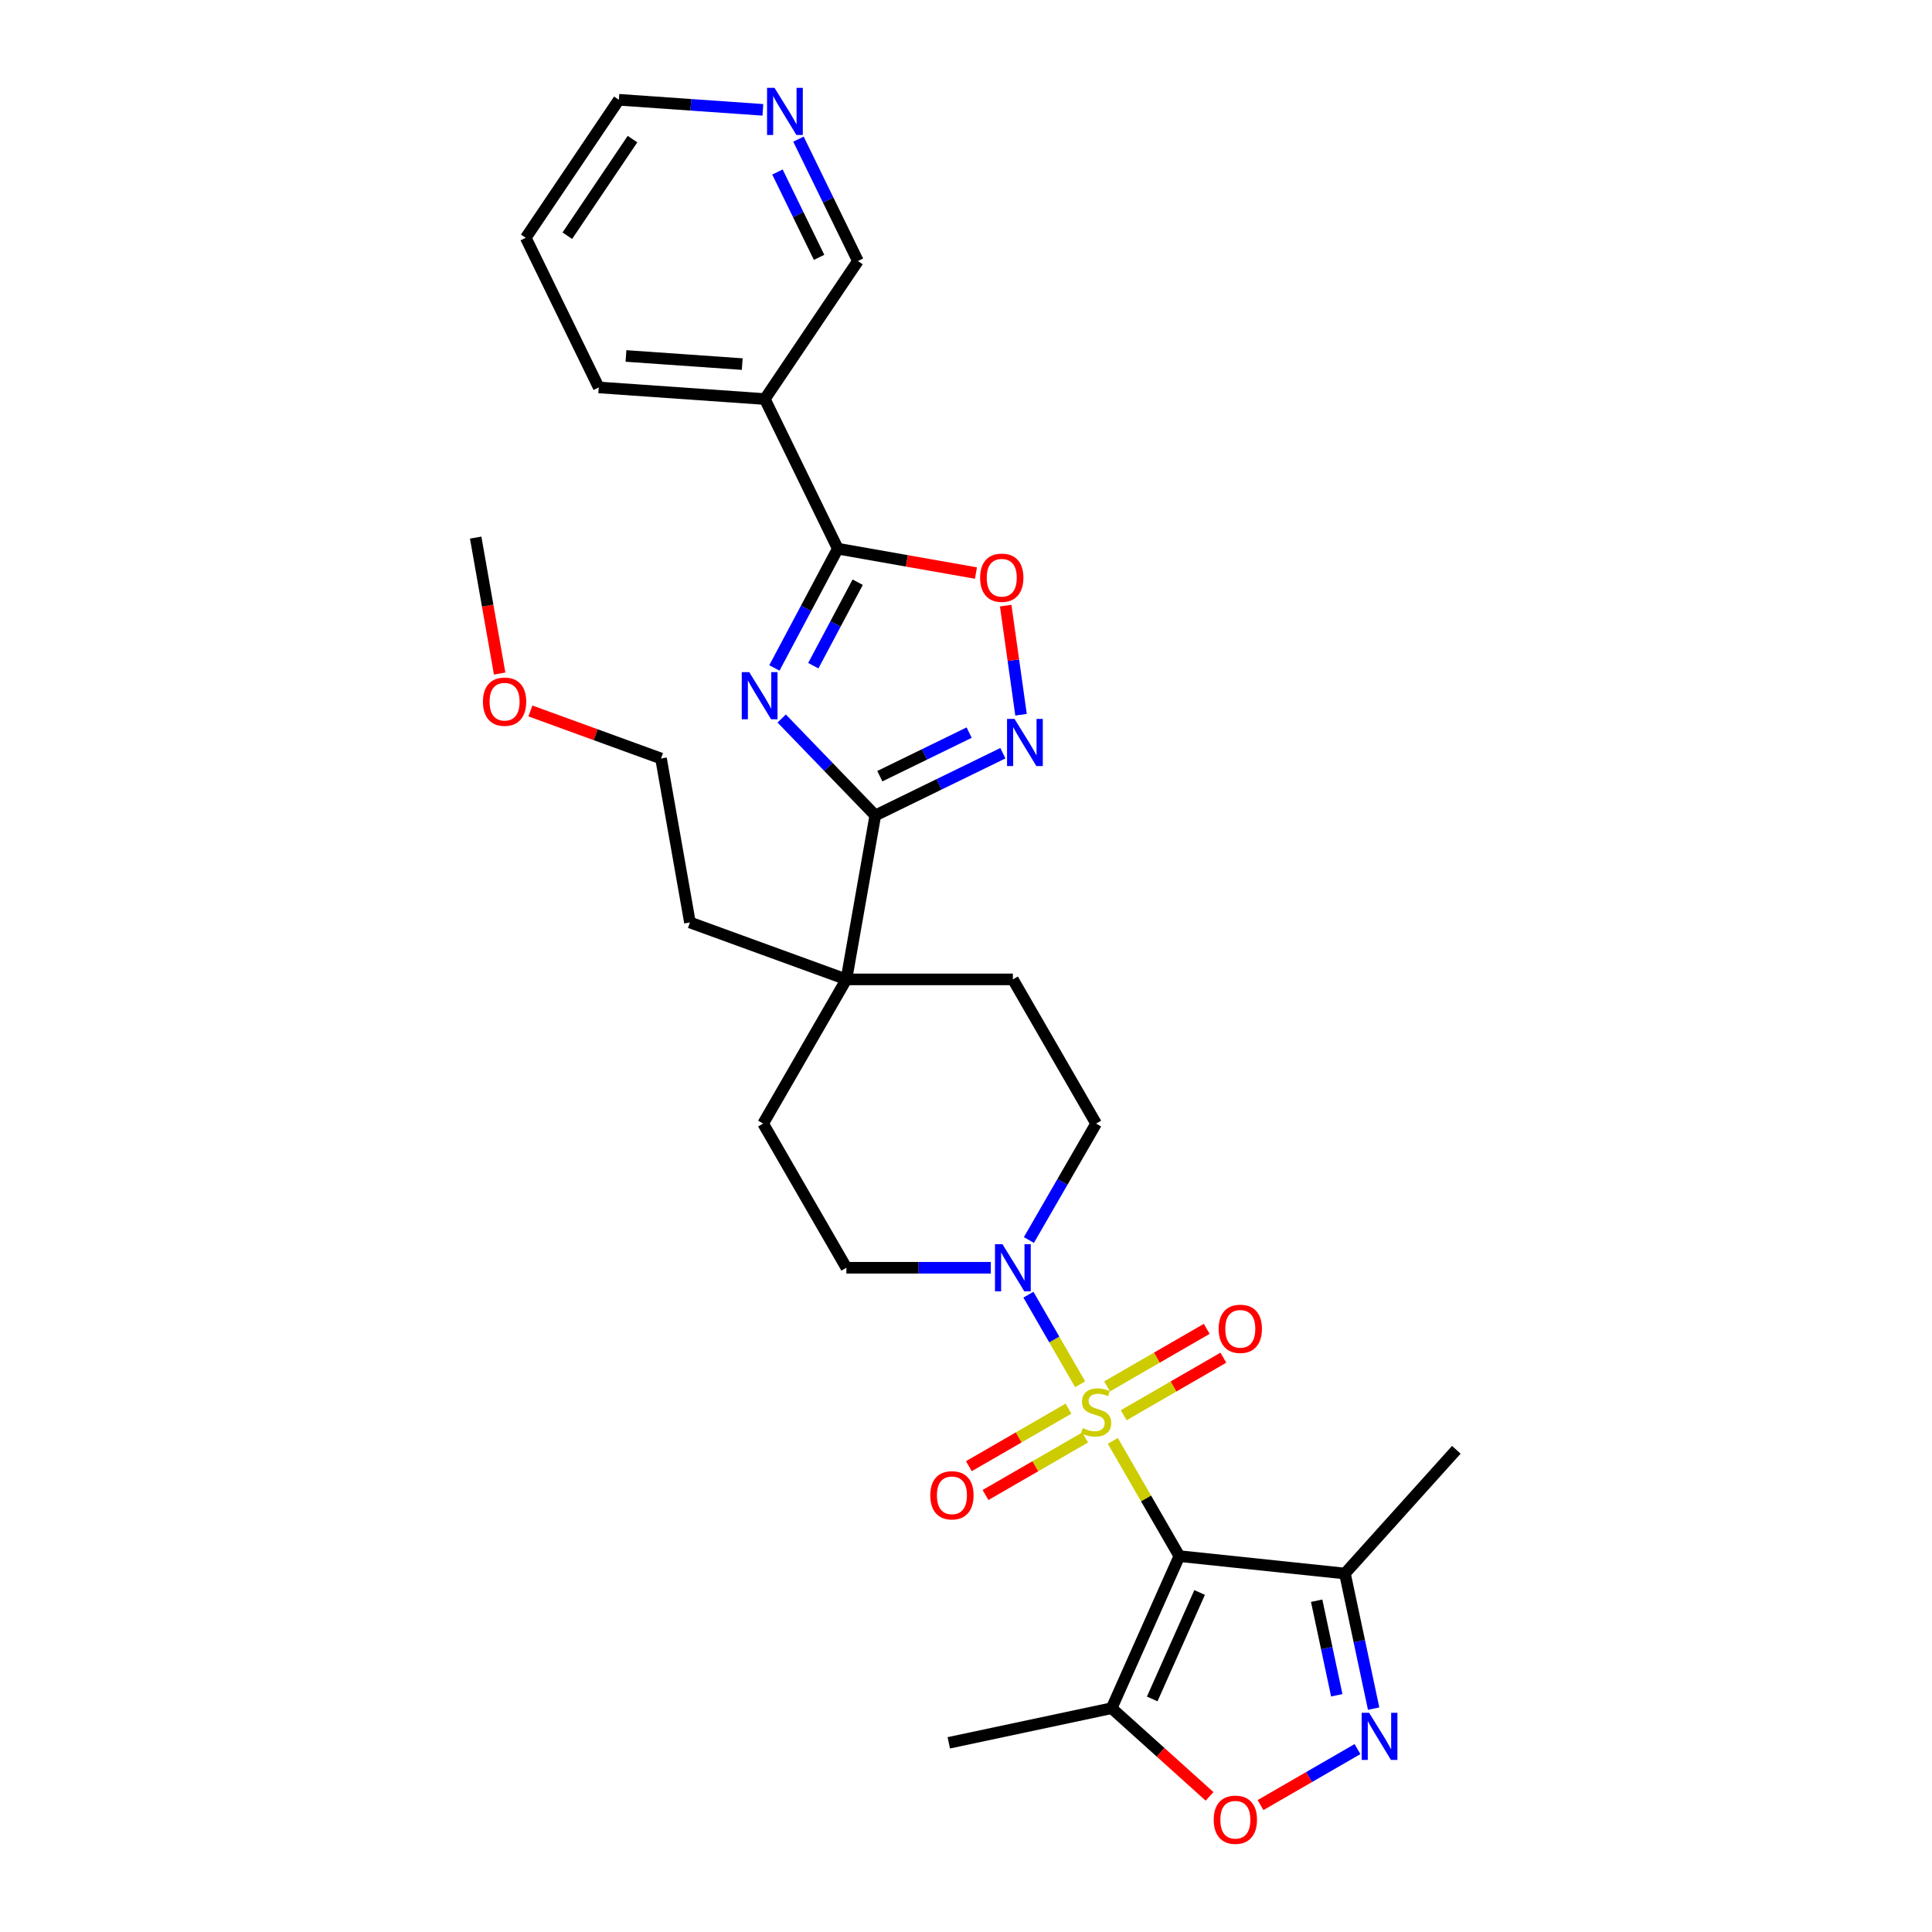 <?xml version='1.0' encoding='iso-8859-1'?>
<svg version='1.1' baseProfile='full'
              xmlns='http://www.w3.org/2000/svg'
                      xmlns:rdkit='http://www.rdkit.org/xml'
                      xmlns:xlink='http://www.w3.org/1999/xlink'
                  xml:space='preserve'
width='1000px' height='1000px' viewBox='0 0 1000 1000'>
<!-- END OF HEADER -->
<rect style='opacity:1.0;fill:#FFFFFF;stroke:none' width='1000' height='1000' x='0' y='0'> </rect>
<path class='bond-0' d='M 575.992,745.793 L 593.211,775.618' style='fill:none;fill-rule:evenodd;stroke:#CCCC00;stroke-width:6px;stroke-linecap:butt;stroke-linejoin:miter;stroke-opacity:1' />
<path class='bond-0' d='M 593.211,775.618 L 610.431,805.444' style='fill:none;fill-rule:evenodd;stroke:#000000;stroke-width:6px;stroke-linecap:butt;stroke-linejoin:miter;stroke-opacity:1' />
<path class='bond-5' d='M 559.076,716.495 L 545.692,693.313' style='fill:none;fill-rule:evenodd;stroke:#CCCC00;stroke-width:6px;stroke-linecap:butt;stroke-linejoin:miter;stroke-opacity:1' />
<path class='bond-5' d='M 545.692,693.313 L 532.309,670.132' style='fill:none;fill-rule:evenodd;stroke:#0000FF;stroke-width:6px;stroke-linecap:butt;stroke-linejoin:miter;stroke-opacity:1' />
<path class='bond-13' d='M 581.632,732.518 L 607.422,717.628' style='fill:none;fill-rule:evenodd;stroke:#CCCC00;stroke-width:6px;stroke-linecap:butt;stroke-linejoin:miter;stroke-opacity:1' />
<path class='bond-13' d='M 607.422,717.628 L 633.212,702.738' style='fill:none;fill-rule:evenodd;stroke:#FF0000;stroke-width:6px;stroke-linecap:butt;stroke-linejoin:miter;stroke-opacity:1' />
<path class='bond-13' d='M 573.015,717.592 L 598.805,702.703' style='fill:none;fill-rule:evenodd;stroke:#CCCC00;stroke-width:6px;stroke-linecap:butt;stroke-linejoin:miter;stroke-opacity:1' />
<path class='bond-13' d='M 598.805,702.703 L 624.595,687.813' style='fill:none;fill-rule:evenodd;stroke:#FF0000;stroke-width:6px;stroke-linecap:butt;stroke-linejoin:miter;stroke-opacity:1' />
<path class='bond-14' d='M 553.057,729.115 L 527.268,744.005' style='fill:none;fill-rule:evenodd;stroke:#CCCC00;stroke-width:6px;stroke-linecap:butt;stroke-linejoin:miter;stroke-opacity:1' />
<path class='bond-14' d='M 527.268,744.005 L 501.478,758.895' style='fill:none;fill-rule:evenodd;stroke:#FF0000;stroke-width:6px;stroke-linecap:butt;stroke-linejoin:miter;stroke-opacity:1' />
<path class='bond-14' d='M 561.675,744.04 L 535.885,758.93' style='fill:none;fill-rule:evenodd;stroke:#CCCC00;stroke-width:6px;stroke-linecap:butt;stroke-linejoin:miter;stroke-opacity:1' />
<path class='bond-14' d='M 535.885,758.93 L 510.095,773.82' style='fill:none;fill-rule:evenodd;stroke:#FF0000;stroke-width:6px;stroke-linecap:butt;stroke-linejoin:miter;stroke-opacity:1' />
<path class='bond-7' d='M 610.431,805.444 L 575.382,884.166' style='fill:none;fill-rule:evenodd;stroke:#000000;stroke-width:6px;stroke-linecap:butt;stroke-linejoin:miter;stroke-opacity:1' />
<path class='bond-7' d='M 620.918,824.262 L 596.383,879.368' style='fill:none;fill-rule:evenodd;stroke:#000000;stroke-width:6px;stroke-linecap:butt;stroke-linejoin:miter;stroke-opacity:1' />
<path class='bond-8' d='M 610.431,805.444 L 696.131,814.451' style='fill:none;fill-rule:evenodd;stroke:#000000;stroke-width:6px;stroke-linecap:butt;stroke-linejoin:miter;stroke-opacity:1' />
<path class='bond-1' d='M 404.599,371.899 L 428.825,396.985' style='fill:none;fill-rule:evenodd;stroke:#0000FF;stroke-width:6px;stroke-linecap:butt;stroke-linejoin:miter;stroke-opacity:1' />
<path class='bond-1' d='M 428.825,396.985 L 453.05,422.071' style='fill:none;fill-rule:evenodd;stroke:#000000;stroke-width:6px;stroke-linecap:butt;stroke-linejoin:miter;stroke-opacity:1' />
<path class='bond-3' d='M 400.823,345.728 L 417.234,314.863' style='fill:none;fill-rule:evenodd;stroke:#0000FF;stroke-width:6px;stroke-linecap:butt;stroke-linejoin:miter;stroke-opacity:1' />
<path class='bond-3' d='M 417.234,314.863 L 433.645,283.999' style='fill:none;fill-rule:evenodd;stroke:#000000;stroke-width:6px;stroke-linecap:butt;stroke-linejoin:miter;stroke-opacity:1' />
<path class='bond-3' d='M 420.964,344.56 L 432.451,322.954' style='fill:none;fill-rule:evenodd;stroke:#0000FF;stroke-width:6px;stroke-linecap:butt;stroke-linejoin:miter;stroke-opacity:1' />
<path class='bond-3' d='M 432.451,322.954 L 443.939,301.349' style='fill:none;fill-rule:evenodd;stroke:#000000;stroke-width:6px;stroke-linecap:butt;stroke-linejoin:miter;stroke-opacity:1' />
<path class='bond-2' d='M 453.05,422.071 L 438.087,506.934' style='fill:none;fill-rule:evenodd;stroke:#000000;stroke-width:6px;stroke-linecap:butt;stroke-linejoin:miter;stroke-opacity:1' />
<path class='bond-4' d='M 453.05,422.071 L 486.071,405.966' style='fill:none;fill-rule:evenodd;stroke:#000000;stroke-width:6px;stroke-linecap:butt;stroke-linejoin:miter;stroke-opacity:1' />
<path class='bond-4' d='M 486.071,405.966 L 519.092,389.861' style='fill:none;fill-rule:evenodd;stroke:#0000FF;stroke-width:6px;stroke-linecap:butt;stroke-linejoin:miter;stroke-opacity:1' />
<path class='bond-4' d='M 455.401,401.75 L 478.516,390.476' style='fill:none;fill-rule:evenodd;stroke:#000000;stroke-width:6px;stroke-linecap:butt;stroke-linejoin:miter;stroke-opacity:1' />
<path class='bond-4' d='M 478.516,390.476 L 501.631,379.202' style='fill:none;fill-rule:evenodd;stroke:#0000FF;stroke-width:6px;stroke-linecap:butt;stroke-linejoin:miter;stroke-opacity:1' />
<path class='bond-12' d='M 433.645,283.999 L 395.87,206.548' style='fill:none;fill-rule:evenodd;stroke:#000000;stroke-width:6px;stroke-linecap:butt;stroke-linejoin:miter;stroke-opacity:1' />
<path class='bond-32' d='M 433.645,283.999 L 469.399,290.303' style='fill:none;fill-rule:evenodd;stroke:#000000;stroke-width:6px;stroke-linecap:butt;stroke-linejoin:miter;stroke-opacity:1' />
<path class='bond-32' d='M 469.399,290.303 L 505.152,296.607' style='fill:none;fill-rule:evenodd;stroke:#FF0000;stroke-width:6px;stroke-linecap:butt;stroke-linejoin:miter;stroke-opacity:1' />
<path class='bond-9' d='M 528.484,369.94 L 524.516,341.706' style='fill:none;fill-rule:evenodd;stroke:#0000FF;stroke-width:6px;stroke-linecap:butt;stroke-linejoin:miter;stroke-opacity:1' />
<path class='bond-9' d='M 524.516,341.706 L 520.548,313.473' style='fill:none;fill-rule:evenodd;stroke:#FF0000;stroke-width:6px;stroke-linecap:butt;stroke-linejoin:miter;stroke-opacity:1' />
<path class='bond-15' d='M 532.547,641.833 L 549.946,611.697' style='fill:none;fill-rule:evenodd;stroke:#0000FF;stroke-width:6px;stroke-linecap:butt;stroke-linejoin:miter;stroke-opacity:1' />
<path class='bond-15' d='M 549.946,611.697 L 567.345,581.562' style='fill:none;fill-rule:evenodd;stroke:#000000;stroke-width:6px;stroke-linecap:butt;stroke-linejoin:miter;stroke-opacity:1' />
<path class='bond-16' d='M 512.85,656.189 L 475.468,656.189' style='fill:none;fill-rule:evenodd;stroke:#0000FF;stroke-width:6px;stroke-linecap:butt;stroke-linejoin:miter;stroke-opacity:1' />
<path class='bond-16' d='M 475.468,656.189 L 438.087,656.189' style='fill:none;fill-rule:evenodd;stroke:#000000;stroke-width:6px;stroke-linecap:butt;stroke-linejoin:miter;stroke-opacity:1' />
<path class='bond-6' d='M 710.996,884.384 L 703.563,849.418' style='fill:none;fill-rule:evenodd;stroke:#0000FF;stroke-width:6px;stroke-linecap:butt;stroke-linejoin:miter;stroke-opacity:1' />
<path class='bond-6' d='M 703.563,849.418 L 696.131,814.451' style='fill:none;fill-rule:evenodd;stroke:#000000;stroke-width:6px;stroke-linecap:butt;stroke-linejoin:miter;stroke-opacity:1' />
<path class='bond-6' d='M 691.908,877.477 L 686.706,853.001' style='fill:none;fill-rule:evenodd;stroke:#0000FF;stroke-width:6px;stroke-linecap:butt;stroke-linejoin:miter;stroke-opacity:1' />
<path class='bond-6' d='M 686.706,853.001 L 681.503,828.524' style='fill:none;fill-rule:evenodd;stroke:#000000;stroke-width:6px;stroke-linecap:butt;stroke-linejoin:miter;stroke-opacity:1' />
<path class='bond-31' d='M 702.638,905.327 L 677.543,919.816' style='fill:none;fill-rule:evenodd;stroke:#0000FF;stroke-width:6px;stroke-linecap:butt;stroke-linejoin:miter;stroke-opacity:1' />
<path class='bond-31' d='M 677.543,919.816 L 652.447,934.305' style='fill:none;fill-rule:evenodd;stroke:#FF0000;stroke-width:6px;stroke-linecap:butt;stroke-linejoin:miter;stroke-opacity:1' />
<path class='bond-10' d='M 575.382,884.166 L 600.722,906.983' style='fill:none;fill-rule:evenodd;stroke:#000000;stroke-width:6px;stroke-linecap:butt;stroke-linejoin:miter;stroke-opacity:1' />
<path class='bond-10' d='M 600.722,906.983 L 626.063,929.8' style='fill:none;fill-rule:evenodd;stroke:#FF0000;stroke-width:6px;stroke-linecap:butt;stroke-linejoin:miter;stroke-opacity:1' />
<path class='bond-21' d='M 575.382,884.166 L 491.092,902.082' style='fill:none;fill-rule:evenodd;stroke:#000000;stroke-width:6px;stroke-linecap:butt;stroke-linejoin:miter;stroke-opacity:1' />
<path class='bond-22' d='M 696.131,814.451 L 753.792,750.413' style='fill:none;fill-rule:evenodd;stroke:#000000;stroke-width:6px;stroke-linecap:butt;stroke-linejoin:miter;stroke-opacity:1' />
<path class='bond-11' d='M 438.087,506.934 L 395,581.562' style='fill:none;fill-rule:evenodd;stroke:#000000;stroke-width:6px;stroke-linecap:butt;stroke-linejoin:miter;stroke-opacity:1' />
<path class='bond-24' d='M 438.087,506.934 L 357.111,477.462' style='fill:none;fill-rule:evenodd;stroke:#000000;stroke-width:6px;stroke-linecap:butt;stroke-linejoin:miter;stroke-opacity:1' />
<path class='bond-30' d='M 438.087,506.934 L 524.259,506.934' style='fill:none;fill-rule:evenodd;stroke:#000000;stroke-width:6px;stroke-linecap:butt;stroke-linejoin:miter;stroke-opacity:1' />
<path class='bond-20' d='M 395.87,206.548 L 444.057,135.108' style='fill:none;fill-rule:evenodd;stroke:#000000;stroke-width:6px;stroke-linecap:butt;stroke-linejoin:miter;stroke-opacity:1' />
<path class='bond-23' d='M 395.87,206.548 L 309.908,200.537' style='fill:none;fill-rule:evenodd;stroke:#000000;stroke-width:6px;stroke-linecap:butt;stroke-linejoin:miter;stroke-opacity:1' />
<path class='bond-23' d='M 384.178,188.453 L 324.004,184.246' style='fill:none;fill-rule:evenodd;stroke:#000000;stroke-width:6px;stroke-linecap:butt;stroke-linejoin:miter;stroke-opacity:1' />
<path class='bond-17' d='M 567.345,581.562 L 524.259,506.934' style='fill:none;fill-rule:evenodd;stroke:#000000;stroke-width:6px;stroke-linecap:butt;stroke-linejoin:miter;stroke-opacity:1' />
<path class='bond-18' d='M 438.087,656.189 L 395,581.562' style='fill:none;fill-rule:evenodd;stroke:#000000;stroke-width:6px;stroke-linecap:butt;stroke-linejoin:miter;stroke-opacity:1' />
<path class='bond-19' d='M 413.283,72.013 L 428.67,103.56' style='fill:none;fill-rule:evenodd;stroke:#0000FF;stroke-width:6px;stroke-linecap:butt;stroke-linejoin:miter;stroke-opacity:1' />
<path class='bond-19' d='M 428.67,103.56 L 444.057,135.108' style='fill:none;fill-rule:evenodd;stroke:#000000;stroke-width:6px;stroke-linecap:butt;stroke-linejoin:miter;stroke-opacity:1' />
<path class='bond-19' d='M 402.409,89.032 L 413.18,111.115' style='fill:none;fill-rule:evenodd;stroke:#0000FF;stroke-width:6px;stroke-linecap:butt;stroke-linejoin:miter;stroke-opacity:1' />
<path class='bond-19' d='M 413.18,111.115 L 423.951,133.198' style='fill:none;fill-rule:evenodd;stroke:#000000;stroke-width:6px;stroke-linecap:butt;stroke-linejoin:miter;stroke-opacity:1' />
<path class='bond-33' d='M 394.872,56.859 L 357.596,54.252' style='fill:none;fill-rule:evenodd;stroke:#0000FF;stroke-width:6px;stroke-linecap:butt;stroke-linejoin:miter;stroke-opacity:1' />
<path class='bond-33' d='M 357.596,54.252 L 320.319,51.645' style='fill:none;fill-rule:evenodd;stroke:#000000;stroke-width:6px;stroke-linecap:butt;stroke-linejoin:miter;stroke-opacity:1' />
<path class='bond-29' d='M 309.908,200.537 L 272.132,123.085' style='fill:none;fill-rule:evenodd;stroke:#000000;stroke-width:6px;stroke-linecap:butt;stroke-linejoin:miter;stroke-opacity:1' />
<path class='bond-27' d='M 357.111,477.462 L 342.147,392.599' style='fill:none;fill-rule:evenodd;stroke:#000000;stroke-width:6px;stroke-linecap:butt;stroke-linejoin:miter;stroke-opacity:1' />
<path class='bond-25' d='M 274.529,367.988 L 308.338,380.293' style='fill:none;fill-rule:evenodd;stroke:#FF0000;stroke-width:6px;stroke-linecap:butt;stroke-linejoin:miter;stroke-opacity:1' />
<path class='bond-25' d='M 308.338,380.293 L 342.147,392.599' style='fill:none;fill-rule:evenodd;stroke:#000000;stroke-width:6px;stroke-linecap:butt;stroke-linejoin:miter;stroke-opacity:1' />
<path class='bond-28' d='M 258.616,348.632 L 252.412,313.447' style='fill:none;fill-rule:evenodd;stroke:#FF0000;stroke-width:6px;stroke-linecap:butt;stroke-linejoin:miter;stroke-opacity:1' />
<path class='bond-28' d='M 252.412,313.447 L 246.208,278.263' style='fill:none;fill-rule:evenodd;stroke:#000000;stroke-width:6px;stroke-linecap:butt;stroke-linejoin:miter;stroke-opacity:1' />
<path class='bond-26' d='M 320.319,51.645 L 272.132,123.085' style='fill:none;fill-rule:evenodd;stroke:#000000;stroke-width:6px;stroke-linecap:butt;stroke-linejoin:miter;stroke-opacity:1' />
<path class='bond-26' d='M 327.379,71.999 L 293.648,122.007' style='fill:none;fill-rule:evenodd;stroke:#000000;stroke-width:6px;stroke-linecap:butt;stroke-linejoin:miter;stroke-opacity:1' />
<path  class='atom-0' d='M 560.451 739.192
Q 560.727 739.296, 561.864 739.778
Q 563.002 740.261, 564.243 740.571
Q 565.518 740.847, 566.759 740.847
Q 569.068 740.847, 570.413 739.744
Q 571.757 738.606, 571.757 736.642
Q 571.757 735.297, 571.067 734.47
Q 570.413 733.643, 569.379 733.195
Q 568.344 732.747, 566.621 732.23
Q 564.449 731.575, 563.14 730.954
Q 561.864 730.334, 560.934 729.024
Q 560.037 727.714, 560.037 725.508
Q 560.037 722.44, 562.106 720.545
Q 564.208 718.649, 568.344 718.649
Q 571.171 718.649, 574.376 719.993
L 573.584 722.647
Q 570.654 721.441, 568.448 721.441
Q 566.069 721.441, 564.76 722.44
Q 563.45 723.406, 563.484 725.095
Q 563.484 726.404, 564.139 727.197
Q 564.829 727.99, 565.794 728.438
Q 566.793 728.886, 568.448 729.403
Q 570.654 730.093, 571.964 730.782
Q 573.273 731.471, 574.204 732.885
Q 575.169 734.263, 575.169 736.642
Q 575.169 740.02, 572.894 741.846
Q 570.654 743.639, 566.897 743.639
Q 564.725 743.639, 563.071 743.156
Q 561.451 742.708, 559.52 741.915
L 560.451 739.192
' fill='#CCCC00'/>
<path  class='atom-2' d='M 387.796 347.882
L 395.792 360.808
Q 396.585 362.083, 397.86 364.393
Q 399.136 366.702, 399.205 366.84
L 399.205 347.882
L 402.445 347.882
L 402.445 372.286
L 399.101 372.286
L 390.519 358.154
Q 389.519 356.499, 388.45 354.604
Q 387.416 352.708, 387.106 352.122
L 387.106 372.286
L 383.935 372.286
L 383.935 347.882
L 387.796 347.882
' fill='#0000FF'/>
<path  class='atom-5' d='M 525.107 372.094
L 533.104 385.02
Q 533.896 386.295, 535.172 388.605
Q 536.447 390.914, 536.516 391.052
L 536.516 372.094
L 539.756 372.094
L 539.756 396.498
L 536.413 396.498
L 527.83 382.366
Q 526.83 380.711, 525.762 378.815
Q 524.728 376.92, 524.417 376.334
L 524.417 396.498
L 521.246 396.498
L 521.246 372.094
L 525.107 372.094
' fill='#0000FF'/>
<path  class='atom-6' d='M 518.864 643.987
L 526.861 656.913
Q 527.654 658.188, 528.929 660.498
Q 530.205 662.807, 530.274 662.945
L 530.274 643.987
L 533.514 643.987
L 533.514 668.391
L 530.17 668.391
L 521.587 654.259
Q 520.588 652.604, 519.519 650.709
Q 518.485 648.813, 518.175 648.227
L 518.175 668.391
L 515.004 668.391
L 515.004 643.987
L 518.864 643.987
' fill='#0000FF'/>
<path  class='atom-7' d='M 708.653 886.538
L 716.65 899.464
Q 717.443 900.74, 718.718 903.049
Q 719.993 905.358, 720.062 905.496
L 720.062 886.538
L 723.302 886.538
L 723.302 910.942
L 719.959 910.942
L 711.376 896.81
Q 710.376 895.156, 709.308 893.26
Q 708.274 891.364, 707.964 890.778
L 707.964 910.942
L 704.792 910.942
L 704.792 886.538
L 708.653 886.538
' fill='#0000FF'/>
<path  class='atom-10' d='M 507.306 299.031
Q 507.306 293.172, 510.201 289.897
Q 513.097 286.622, 518.508 286.622
Q 523.92 286.622, 526.815 289.897
Q 529.711 293.172, 529.711 299.031
Q 529.711 304.96, 526.781 308.338
Q 523.851 311.681, 518.508 311.681
Q 513.131 311.681, 510.201 308.338
Q 507.306 304.994, 507.306 299.031
M 518.508 308.924
Q 522.231 308.924, 524.23 306.442
Q 526.264 303.926, 526.264 299.031
Q 526.264 294.24, 524.23 291.827
Q 522.231 289.38, 518.508 289.38
Q 514.786 289.38, 512.752 291.793
Q 510.753 294.206, 510.753 299.031
Q 510.753 303.96, 512.752 306.442
Q 514.786 308.924, 518.508 308.924
' fill='#FF0000'/>
<path  class='atom-11' d='M 628.218 941.895
Q 628.218 936.036, 631.113 932.761
Q 634.008 929.487, 639.42 929.487
Q 644.832 929.487, 647.727 932.761
Q 650.622 936.036, 650.622 941.895
Q 650.622 947.824, 647.693 951.202
Q 644.763 954.545, 639.42 954.545
Q 634.043 954.545, 631.113 951.202
Q 628.218 947.858, 628.218 941.895
M 639.42 951.788
Q 643.143 951.788, 645.142 949.306
Q 647.175 946.79, 647.175 941.895
Q 647.175 937.104, 645.142 934.691
Q 643.143 932.244, 639.42 932.244
Q 635.697 932.244, 633.664 934.657
Q 631.664 937.07, 631.664 941.895
Q 631.664 946.824, 633.664 949.306
Q 635.697 951.788, 639.42 951.788
' fill='#FF0000'/>
<path  class='atom-14' d='M 630.77 687.799
Q 630.77 681.94, 633.665 678.665
Q 636.561 675.39, 641.972 675.39
Q 647.384 675.39, 650.279 678.665
Q 653.175 681.94, 653.175 687.799
Q 653.175 693.728, 650.245 697.106
Q 647.315 700.449, 641.972 700.449
Q 636.595 700.449, 633.665 697.106
Q 630.77 693.762, 630.77 687.799
M 641.972 697.692
Q 645.695 697.692, 647.694 695.21
Q 649.728 692.694, 649.728 687.799
Q 649.728 683.008, 647.694 680.595
Q 645.695 678.148, 641.972 678.148
Q 638.25 678.148, 636.216 680.561
Q 634.217 682.974, 634.217 687.799
Q 634.217 692.728, 636.216 695.21
Q 638.25 697.692, 641.972 697.692
' fill='#FF0000'/>
<path  class='atom-15' d='M 481.515 773.971
Q 481.515 768.112, 484.411 764.837
Q 487.306 761.563, 492.718 761.563
Q 498.129 761.563, 501.025 764.837
Q 503.92 768.112, 503.92 773.971
Q 503.92 779.9, 500.99 783.278
Q 498.06 786.622, 492.718 786.622
Q 487.34 786.622, 484.411 783.278
Q 481.515 779.935, 481.515 773.971
M 492.718 783.864
Q 496.44 783.864, 498.439 781.382
Q 500.473 778.866, 500.473 773.971
Q 500.473 769.18, 498.439 766.767
Q 496.44 764.32, 492.718 764.32
Q 488.995 764.32, 486.961 766.733
Q 484.962 769.146, 484.962 773.971
Q 484.962 778.9, 486.961 781.382
Q 488.995 783.864, 492.718 783.864
' fill='#FF0000'/>
<path  class='atom-20' d='M 400.887 45.455
L 408.884 58.38
Q 409.677 59.656, 410.952 61.965
Q 412.227 64.275, 412.296 64.412
L 412.296 45.455
L 415.536 45.455
L 415.536 69.859
L 412.193 69.859
L 403.61 55.726
Q 402.61 54.072, 401.542 52.176
Q 400.508 50.28, 400.198 49.694
L 400.198 69.859
L 397.026 69.859
L 397.026 45.455
L 400.887 45.455
' fill='#0000FF'/>
<path  class='atom-26' d='M 249.97 363.195
Q 249.97 357.335, 252.865 354.061
Q 255.76 350.786, 261.172 350.786
Q 266.584 350.786, 269.479 354.061
Q 272.374 357.335, 272.374 363.195
Q 272.374 369.124, 269.445 372.502
Q 266.515 375.845, 261.172 375.845
Q 255.795 375.845, 252.865 372.502
Q 249.97 369.158, 249.97 363.195
M 261.172 373.088
Q 264.895 373.088, 266.894 370.606
Q 268.928 368.09, 268.928 363.195
Q 268.928 358.404, 266.894 355.991
Q 264.895 353.544, 261.172 353.544
Q 257.449 353.544, 255.416 355.957
Q 253.417 358.369, 253.417 363.195
Q 253.417 368.124, 255.416 370.606
Q 257.449 373.088, 261.172 373.088
' fill='#FF0000'/>
</svg>
